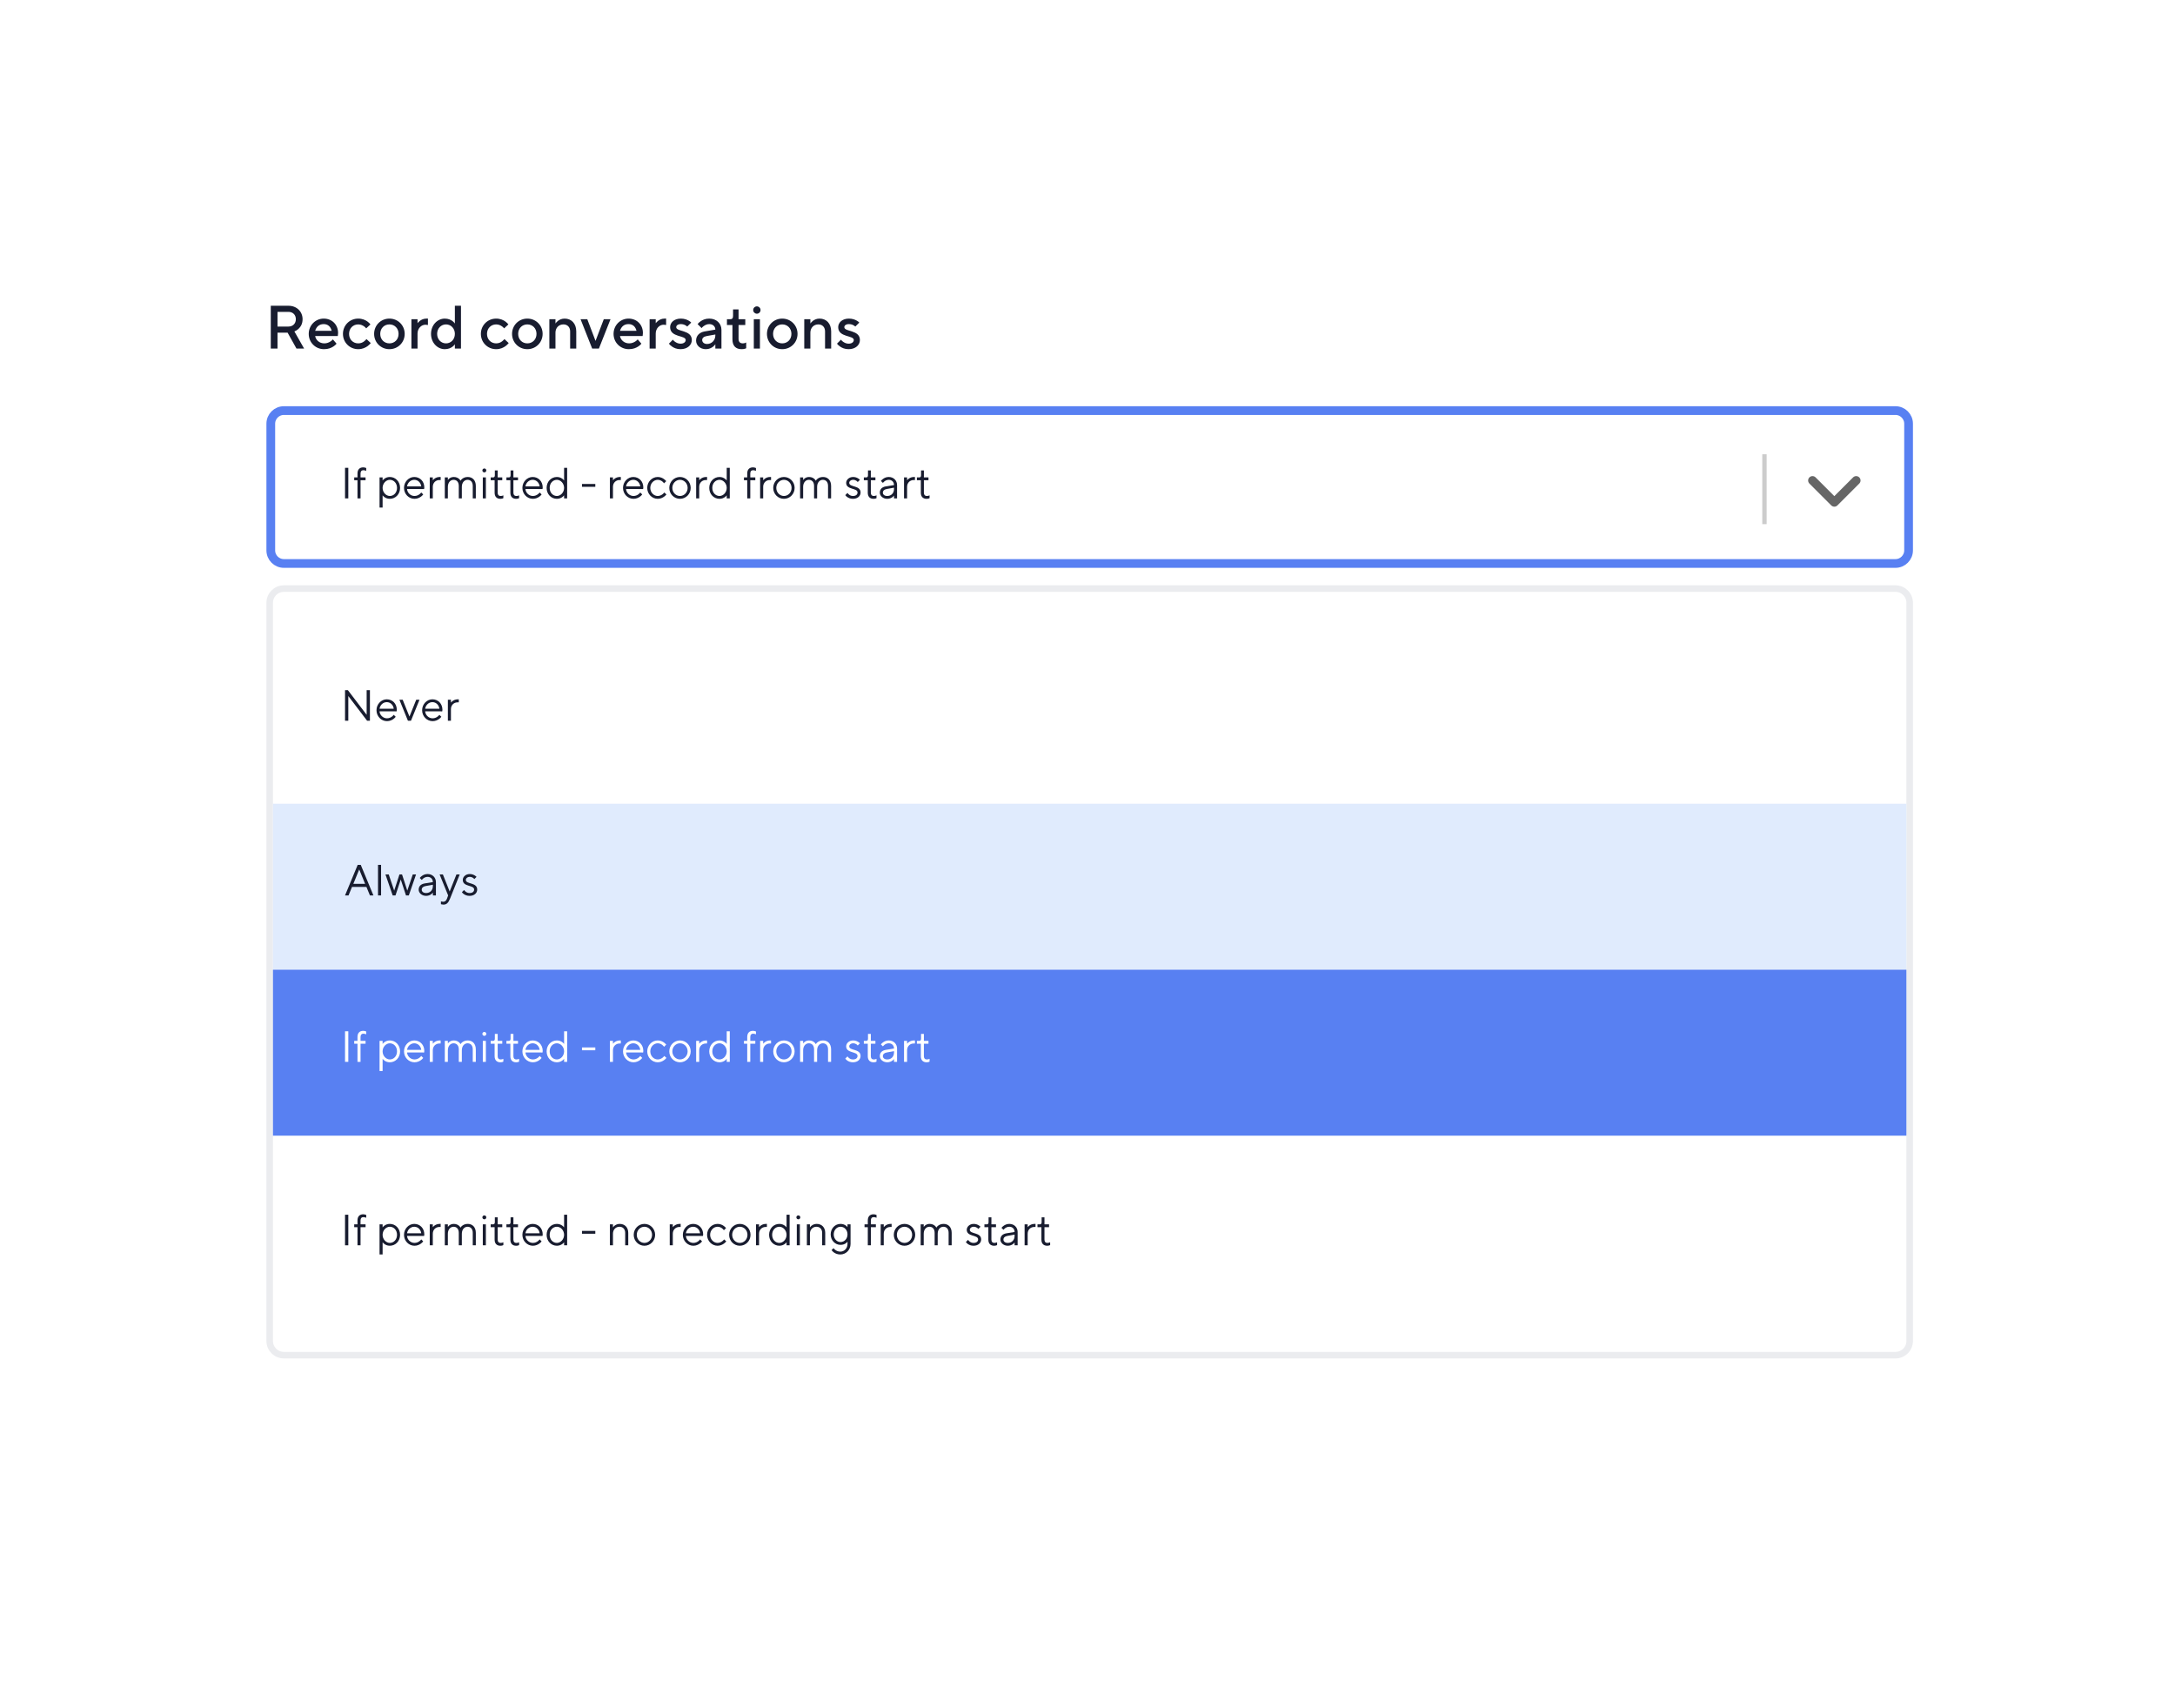 <svg width="498" height="391" viewBox="0 0 498 391" fill="none" xmlns="http://www.w3.org/2000/svg">
<g filter="url(#filter0_d)">
<path d="M474 33C474 26.373 468.627 21 462 21H36C29.373 21 24 26.373 24 33V352C24 358.627 29.373 364 36 364H462C468.627 364 474 358.627 474 352V33Z" fill="white"/>
</g>
<path d="M65.001 94H434C435.657 94 437 95.343 437 97V126C437 127.657 435.657 129 434 129H65C63.343 129 62 127.657 62 126L62.001 97C62.001 95.343 63.344 94 65.001 94Z" stroke="#5880F2" stroke-width="2"/>
<path d="M65.001 134.75H434C435.795 134.75 437.25 136.205 437.25 138V307C437.25 308.795 435.795 310.25 434 310.25H65C63.205 310.25 61.75 308.795 61.75 307L61.751 138C61.751 136.205 63.206 134.75 65.001 134.75Z" stroke="#EBECEF" stroke-width="1.5"/>
<path d="M425.707 110.707C426.098 110.317 426.098 109.683 425.707 109.293C425.317 108.902 424.683 108.902 424.293 109.293L425.707 110.707ZM420 115L419.293 115.707C419.683 116.098 420.317 116.098 420.707 115.707L420 115ZM415.707 109.293C415.317 108.902 414.683 108.902 414.293 109.293C413.902 109.683 413.902 110.317 414.293 110.707L415.707 109.293ZM424.293 109.293L419.293 114.293L420.707 115.707L425.707 110.707L424.293 109.293ZM420.707 114.293L415.707 109.293L414.293 110.707L419.293 115.707L420.707 114.293Z" fill="#666666"/>
<path d="M404 120V104" stroke="#CCCCCC"/>
<path d="M62.5 184H436.5V222H62.5V184Z" fill="#E0EBFD"/>
<path d="M62.5 222H436.5V260H62.5V222Z" fill="#5880F2"/>
<path d="M79 114.1H79.75V107.1H79V114.1Z" fill="#181C2F"/>
<path d="M81.852 114.1H82.552V109.95H83.702V109.3H82.552V108.4C82.552 107.89 82.802 107.65 83.202 107.65C83.372 107.65 83.542 107.69 83.662 107.73L83.852 107.8V107.15C83.792 107.13 83.722 107.11 83.652 107.08C83.522 107.04 83.352 107 83.152 107C82.352 107 81.852 107.49 81.852 108.4V109.3H81.102V109.95H81.852V114.1Z" fill="#181C2F"/>
<path d="M86.904 116.2H87.604V113.4C87.714 113.55 87.844 113.68 88.014 113.8C88.284 114 88.694 114.2 89.254 114.2C90.554 114.2 91.604 113.15 91.604 111.7C91.604 110.25 90.554 109.2 89.254 109.2C88.694 109.2 88.284 109.4 88.014 109.6C87.844 109.72 87.714 109.85 87.604 110V109.3H86.904V116.2ZM89.254 113.55C88.414 113.55 87.604 112.75 87.604 111.7C87.604 110.65 88.414 109.85 89.254 109.85C90.164 109.85 90.904 110.61 90.904 111.7C90.904 112.79 90.164 113.55 89.254 113.55Z" fill="#181C2F"/>
<path d="M96.452 112.75C96.342 112.9 96.202 113.03 96.052 113.15C95.782 113.35 95.412 113.55 94.902 113.55C93.992 113.55 93.252 112.8 93.202 111.95L97.102 111.96L97.122 111.86C97.132 111.79 97.152 111.71 97.152 111.6C97.152 110.2 96.162 109.2 94.852 109.2C93.602 109.2 92.502 110.3 92.502 111.7C92.502 113.1 93.592 114.2 94.902 114.2C95.552 114.2 96.042 113.95 96.392 113.7C96.592 113.55 96.762 113.39 96.902 113.2L96.452 112.75ZM93.202 111.35C93.312 110.55 93.992 109.85 94.852 109.85C95.702 109.85 96.342 110.5 96.452 111.35H93.202Z" fill="#181C2F"/>
<path d="M98.398 114.1H99.098V111.45C99.098 110.5 99.798 109.9 100.598 109.9H100.898V109.2H100.698C100.138 109.2 99.758 109.39 99.488 109.58C99.338 109.69 99.208 109.82 99.098 109.95V109.3H98.398V114.1Z" fill="#181C2F"/>
<path d="M101.846 114.1H102.546V111.45C102.546 110.45 103.156 109.85 103.846 109.85C104.556 109.85 105.046 110.34 105.046 111.25V114.1H105.746V111.45C105.746 110.45 106.356 109.85 107.046 109.85C107.756 109.85 108.246 110.33 108.246 111.25V114.1H108.946V111.25C108.946 109.91 108.146 109.2 107.096 109.2C106.496 109.2 106.086 109.42 105.816 109.63C105.666 109.75 105.536 109.89 105.446 110.05C105.356 109.89 105.246 109.75 105.106 109.63C104.866 109.42 104.466 109.2 103.896 109.2C103.416 109.2 103.096 109.38 102.866 109.55C102.736 109.66 102.636 109.77 102.546 109.9V109.3H101.846V114.1Z" fill="#181C2F"/>
<path d="M110.447 107.7C110.447 107.95 110.647 108.15 110.897 108.15C111.147 108.15 111.347 107.95 111.347 107.7C111.347 107.45 111.147 107.25 110.897 107.25C110.647 107.25 110.447 107.45 110.447 107.7ZM110.547 114.1H111.247V109.3H110.547V114.1Z" fill="#181C2F"/>
<path d="M113.252 112.8C113.252 113.71 113.742 114.2 114.572 114.2C114.762 114.2 114.932 114.17 115.052 114.13C115.122 114.1 115.192 114.08 115.252 114.05V113.4C115.202 113.43 115.132 113.45 115.062 113.48C114.942 113.52 114.772 113.55 114.602 113.55C114.202 113.55 113.952 113.31 113.952 112.8V109.95H115.002V109.3H113.952V107.7H113.302V108.8C113.302 109.13 113.172 109.3 112.902 109.3H112.352V109.95H113.252V112.8Z" fill="#181C2F"/>
<path d="M116.855 112.8C116.855 113.71 117.345 114.2 118.175 114.2C118.365 114.2 118.535 114.17 118.655 114.13C118.725 114.1 118.795 114.08 118.855 114.05V113.4C118.805 113.43 118.735 113.45 118.665 113.48C118.545 113.52 118.375 113.55 118.205 113.55C117.805 113.55 117.555 113.31 117.555 112.8V109.95H118.605V109.3H117.555V107.7H116.905V108.8C116.905 109.13 116.775 109.3 116.505 109.3H115.955V109.95H116.855V112.8Z" fill="#181C2F"/>
<path d="M123.561 112.75C123.451 112.9 123.311 113.03 123.161 113.15C122.891 113.35 122.521 113.55 122.011 113.55C121.101 113.55 120.361 112.8 120.311 111.95L124.211 111.96L124.231 111.86C124.241 111.79 124.261 111.71 124.261 111.6C124.261 110.2 123.271 109.2 121.961 109.2C120.711 109.2 119.611 110.3 119.611 111.7C119.611 113.1 120.701 114.2 122.011 114.2C122.661 114.2 123.151 113.95 123.501 113.7C123.701 113.55 123.871 113.39 124.011 113.2L123.561 112.75ZM120.311 111.35C120.421 110.55 121.101 109.85 121.961 109.85C122.811 109.85 123.451 110.5 123.561 111.35H120.311Z" fill="#181C2F"/>
<path d="M129.158 114.1H129.858V107.1H129.158V110C129.048 109.85 128.908 109.72 128.748 109.6C128.468 109.4 128.068 109.2 127.508 109.2C126.208 109.2 125.158 110.25 125.158 111.7C125.158 113.15 126.208 114.2 127.508 114.2C128.068 114.2 128.468 114 128.748 113.8C128.908 113.68 129.048 113.55 129.158 113.4V114.1ZM127.508 113.55C126.598 113.55 125.858 112.79 125.858 111.7C125.858 110.61 126.598 109.85 127.508 109.85C128.348 109.85 129.158 110.65 129.158 111.7C129.158 112.75 128.348 113.55 127.508 113.55Z" fill="#181C2F"/>
<path d="M133.254 111.45H136.304V110.8H133.254V111.45Z" fill="#181C2F"/>
<path d="M139.648 114.1H140.348V111.45C140.348 110.5 141.048 109.9 141.848 109.9H142.148V109.2H141.948C141.388 109.2 141.008 109.39 140.738 109.58C140.588 109.69 140.458 109.82 140.348 109.95V109.3H139.648V114.1Z" fill="#181C2F"/>
<path d="M146.598 112.75C146.488 112.9 146.348 113.03 146.198 113.15C145.928 113.35 145.558 113.55 145.048 113.55C144.138 113.55 143.398 112.8 143.348 111.95L147.248 111.96L147.268 111.86C147.278 111.79 147.298 111.71 147.298 111.6C147.298 110.2 146.308 109.2 144.998 109.2C143.748 109.2 142.648 110.3 142.648 111.7C142.648 113.1 143.738 114.2 145.048 114.2C145.698 114.2 146.188 113.95 146.538 113.7C146.738 113.55 146.908 113.39 147.048 113.2L146.598 112.75ZM143.348 111.35C143.458 110.55 144.138 109.85 144.998 109.85C145.848 109.85 146.488 110.5 146.598 111.35H143.348Z" fill="#181C2F"/>
<path d="M152.095 112.75C151.985 112.9 151.855 113.03 151.705 113.15C151.435 113.35 151.065 113.55 150.595 113.55C149.695 113.55 148.895 112.75 148.895 111.7C148.895 110.65 149.695 109.85 150.595 109.85C151.065 109.85 151.435 110.05 151.675 110.25C151.815 110.37 151.935 110.5 152.045 110.65L152.545 110.15C152.395 109.98 152.225 109.82 152.035 109.68C151.705 109.44 151.225 109.2 150.595 109.2C149.285 109.2 148.195 110.3 148.195 111.7C148.195 113.1 149.285 114.2 150.595 114.2C151.225 114.2 151.715 113.95 152.065 113.7C152.265 113.55 152.445 113.39 152.595 113.2L152.095 112.75Z" fill="#181C2F"/>
<path d="M155.694 114.2C157.044 114.2 158.144 113.1 158.144 111.7C158.144 110.3 157.044 109.2 155.694 109.2C154.344 109.2 153.244 110.3 153.244 111.7C153.244 113.1 154.344 114.2 155.694 114.2ZM155.694 113.55C154.744 113.55 153.944 112.74 153.944 111.7C153.944 110.65 154.744 109.85 155.694 109.85C156.644 109.85 157.444 110.65 157.444 111.7C157.444 112.75 156.644 113.55 155.694 113.55Z" fill="#181C2F"/>
<path d="M159.395 114.1H160.095V111.45C160.095 110.5 160.795 109.9 161.595 109.9H161.895V109.2H161.695C161.135 109.2 160.755 109.39 160.485 109.58C160.335 109.69 160.205 109.82 160.095 109.95V109.3H159.395V114.1Z" fill="#181C2F"/>
<path d="M166.394 114.1H167.094V107.1H166.394V110C166.284 109.85 166.144 109.72 165.984 109.6C165.704 109.4 165.304 109.2 164.744 109.2C163.444 109.2 162.394 110.25 162.394 111.7C162.394 113.15 163.444 114.2 164.744 114.2C165.304 114.2 165.704 114 165.984 113.8C166.144 113.68 166.284 113.55 166.394 113.4V114.1ZM164.744 113.55C163.834 113.55 163.094 112.79 163.094 111.7C163.094 110.61 163.834 109.85 164.744 109.85C165.584 109.85 166.394 110.65 166.394 111.7C166.394 112.75 165.584 113.55 164.744 113.55Z" fill="#181C2F"/>
<path d="M171.09 114.1H171.79V109.95H172.94V109.3H171.79V108.4C171.79 107.89 172.04 107.65 172.44 107.65C172.61 107.65 172.78 107.69 172.9 107.73L173.09 107.8V107.15C173.03 107.13 172.96 107.11 172.89 107.08C172.76 107.04 172.59 107 172.39 107C171.59 107 171.09 107.49 171.09 108.4V109.3H170.34V109.95H171.09V114.1Z" fill="#181C2F"/>
<path d="M174.043 114.1H174.743V111.45C174.743 110.5 175.443 109.9 176.243 109.9H176.543V109.2H176.343C175.783 109.2 175.403 109.39 175.133 109.58C174.983 109.69 174.853 109.82 174.743 109.95V109.3H174.043V114.1Z" fill="#181C2F"/>
<path d="M179.493 114.2C180.843 114.2 181.943 113.1 181.943 111.7C181.943 110.3 180.843 109.2 179.493 109.2C178.143 109.2 177.043 110.3 177.043 111.7C177.043 113.1 178.143 114.2 179.493 114.2ZM179.493 113.55C178.543 113.55 177.743 112.74 177.743 111.7C177.743 110.65 178.543 109.85 179.493 109.85C180.443 109.85 181.243 110.65 181.243 111.7C181.243 112.75 180.443 113.55 179.493 113.55Z" fill="#181C2F"/>
<path d="M183.193 114.1H183.893V111.45C183.893 110.45 184.503 109.85 185.193 109.85C185.903 109.85 186.393 110.34 186.393 111.25V114.1H187.093V111.45C187.093 110.45 187.703 109.85 188.393 109.85C189.103 109.85 189.593 110.33 189.593 111.25V114.1H190.293V111.25C190.293 109.91 189.493 109.2 188.443 109.2C187.843 109.2 187.433 109.42 187.163 109.63C187.013 109.75 186.883 109.89 186.793 110.05C186.703 109.89 186.593 109.75 186.453 109.63C186.213 109.42 185.813 109.2 185.243 109.2C184.763 109.2 184.443 109.38 184.213 109.55C184.083 109.66 183.983 109.77 183.893 109.9V109.3H183.193V114.1Z" fill="#181C2F"/>
<path d="M193.544 113.35C193.654 113.52 193.794 113.66 193.964 113.78C194.254 113.99 194.694 114.2 195.294 114.2C196.384 114.2 197.044 113.55 197.044 112.75C197.044 111.05 194.444 111.6 194.444 110.55C194.444 110.2 194.794 109.85 195.344 109.85C195.694 109.85 195.944 109.98 196.134 110.1C196.234 110.17 196.324 110.26 196.394 110.35L196.894 109.85C196.784 109.73 196.644 109.62 196.494 109.53C196.224 109.37 195.854 109.2 195.344 109.2C194.384 109.2 193.744 109.86 193.744 110.55C193.744 112.2 196.344 111.65 196.344 112.75C196.344 113.2 196.004 113.55 195.294 113.55C194.894 113.55 194.574 113.39 194.364 113.2C194.244 113.1 194.134 112.98 194.044 112.85L193.544 113.35Z" fill="#181C2F"/>
<path d="M198.691 112.8C198.691 113.71 199.181 114.2 200.011 114.2C200.201 114.2 200.371 114.17 200.491 114.13C200.561 114.1 200.631 114.08 200.691 114.05V113.4C200.641 113.43 200.571 113.45 200.501 113.48C200.381 113.52 200.211 113.55 200.041 113.55C199.641 113.55 199.391 113.31 199.391 112.8V109.95H200.441V109.3H199.391V107.7H198.741V108.8C198.741 109.13 198.611 109.3 198.341 109.3H197.791V109.95H198.691V112.8Z" fill="#181C2F"/>
<path d="M204.697 114.1H205.397V111.05C205.397 110 204.597 109.2 203.497 109.2C202.907 109.2 202.477 109.42 202.167 109.65C201.987 109.78 201.827 109.93 201.697 110.1L202.147 110.55C202.257 110.42 202.377 110.31 202.507 110.2C202.737 110.03 203.067 109.85 203.497 109.85C204.207 109.85 204.697 110.34 204.697 111.05L202.847 111.35C201.937 111.5 201.447 112 201.447 112.8C201.447 113.5 202.147 114.2 203.147 114.2C203.667 114.2 204.047 114.02 204.317 113.83C204.467 113.72 204.597 113.59 204.697 113.45V114.1ZM204.697 111.95C204.697 112.91 204.057 113.55 203.147 113.55C202.497 113.55 202.147 113.2 202.147 112.8C202.147 112.35 202.447 112.06 203.047 111.95L204.697 111.65V111.95Z" fill="#181C2F"/>
<path d="M206.992 114.1H207.692V111.45C207.692 110.5 208.392 109.9 209.192 109.9H209.492V109.2H209.292C208.732 109.2 208.352 109.39 208.082 109.58C207.932 109.69 207.802 109.82 207.692 109.95V109.3H206.992V114.1Z" fill="#181C2F"/>
<path d="M210.839 112.8C210.839 113.71 211.329 114.2 212.159 114.2C212.349 114.2 212.519 114.17 212.639 114.13C212.709 114.1 212.779 114.08 212.839 114.05V113.4C212.789 113.43 212.719 113.45 212.649 113.48C212.529 113.52 212.359 113.55 212.189 113.55C211.789 113.55 211.539 113.31 211.539 112.8V109.95H212.589V109.3H211.539V107.7H210.889V108.8C210.889 109.13 210.759 109.3 210.489 109.3H209.939V109.95H210.839V112.8Z" fill="#181C2F"/>
<path d="M79 243.1H79.75V236.1H79V243.1Z" fill="white"/>
<path d="M81.852 243.1H82.552V238.95H83.702V238.3H82.552V237.4C82.552 236.89 82.802 236.65 83.202 236.65C83.372 236.65 83.542 236.69 83.662 236.73L83.852 236.8V236.15C83.792 236.13 83.722 236.11 83.652 236.08C83.522 236.04 83.352 236 83.152 236C82.352 236 81.852 236.49 81.852 237.4V238.3H81.102V238.95H81.852V243.1Z" fill="white"/>
<path d="M86.904 245.2H87.604V242.4C87.714 242.55 87.844 242.68 88.014 242.8C88.284 243 88.694 243.2 89.254 243.2C90.554 243.2 91.604 242.15 91.604 240.7C91.604 239.25 90.554 238.2 89.254 238.2C88.694 238.2 88.284 238.4 88.014 238.6C87.844 238.72 87.714 238.85 87.604 239V238.3H86.904V245.2ZM89.254 242.55C88.414 242.55 87.604 241.75 87.604 240.7C87.604 239.65 88.414 238.85 89.254 238.85C90.164 238.85 90.904 239.61 90.904 240.7C90.904 241.79 90.164 242.55 89.254 242.55Z" fill="white"/>
<path d="M96.452 241.75C96.342 241.9 96.202 242.03 96.052 242.15C95.782 242.35 95.412 242.55 94.902 242.55C93.992 242.55 93.252 241.8 93.202 240.95L97.102 240.96L97.122 240.86C97.132 240.79 97.152 240.71 97.152 240.6C97.152 239.2 96.162 238.2 94.852 238.2C93.602 238.2 92.502 239.3 92.502 240.7C92.502 242.1 93.592 243.2 94.902 243.2C95.552 243.2 96.042 242.95 96.392 242.7C96.592 242.55 96.762 242.39 96.902 242.2L96.452 241.75ZM93.202 240.35C93.312 239.55 93.992 238.85 94.852 238.85C95.702 238.85 96.342 239.5 96.452 240.35H93.202Z" fill="white"/>
<path d="M98.398 243.1H99.098V240.45C99.098 239.5 99.798 238.9 100.598 238.9H100.898V238.2H100.698C100.138 238.2 99.758 238.39 99.488 238.58C99.338 238.69 99.208 238.82 99.098 238.95V238.3H98.398V243.1Z" fill="white"/>
<path d="M101.846 243.1H102.546V240.45C102.546 239.45 103.156 238.85 103.846 238.85C104.556 238.85 105.046 239.34 105.046 240.25V243.1H105.746V240.45C105.746 239.45 106.356 238.85 107.046 238.85C107.756 238.85 108.246 239.33 108.246 240.25V243.1H108.946V240.25C108.946 238.91 108.146 238.2 107.096 238.2C106.496 238.2 106.086 238.42 105.816 238.63C105.666 238.75 105.536 238.89 105.446 239.05C105.356 238.89 105.246 238.75 105.106 238.63C104.866 238.42 104.466 238.2 103.896 238.2C103.416 238.2 103.096 238.38 102.866 238.55C102.736 238.66 102.636 238.77 102.546 238.9V238.3H101.846V243.1Z" fill="white"/>
<path d="M110.447 236.7C110.447 236.95 110.647 237.15 110.897 237.15C111.147 237.15 111.347 236.95 111.347 236.7C111.347 236.45 111.147 236.25 110.897 236.25C110.647 236.25 110.447 236.45 110.447 236.7ZM110.547 243.1H111.247V238.3H110.547V243.1Z" fill="white"/>
<path d="M113.252 241.8C113.252 242.71 113.742 243.2 114.572 243.2C114.762 243.2 114.932 243.17 115.052 243.13C115.122 243.1 115.192 243.08 115.252 243.05V242.4C115.202 242.43 115.132 242.45 115.062 242.48C114.942 242.52 114.772 242.55 114.602 242.55C114.202 242.55 113.952 242.31 113.952 241.8V238.95H115.002V238.3H113.952V236.7H113.302V237.8C113.302 238.13 113.172 238.3 112.902 238.3H112.352V238.95H113.252V241.8Z" fill="white"/>
<path d="M116.855 241.8C116.855 242.71 117.345 243.2 118.175 243.2C118.365 243.2 118.535 243.17 118.655 243.13C118.725 243.1 118.795 243.08 118.855 243.05V242.4C118.805 242.43 118.735 242.45 118.665 242.48C118.545 242.52 118.375 242.55 118.205 242.55C117.805 242.55 117.555 242.31 117.555 241.8V238.95H118.605V238.3H117.555V236.7H116.905V237.8C116.905 238.13 116.775 238.3 116.505 238.3H115.955V238.95H116.855V241.8Z" fill="white"/>
<path d="M123.561 241.75C123.451 241.9 123.311 242.03 123.161 242.15C122.891 242.35 122.521 242.55 122.011 242.55C121.101 242.55 120.361 241.8 120.311 240.95L124.211 240.96L124.231 240.86C124.241 240.79 124.261 240.71 124.261 240.6C124.261 239.2 123.271 238.2 121.961 238.2C120.711 238.2 119.611 239.3 119.611 240.7C119.611 242.1 120.701 243.2 122.011 243.2C122.661 243.2 123.151 242.95 123.501 242.7C123.701 242.55 123.871 242.39 124.011 242.2L123.561 241.75ZM120.311 240.35C120.421 239.55 121.101 238.85 121.961 238.85C122.811 238.85 123.451 239.5 123.561 240.35H120.311Z" fill="white"/>
<path d="M129.158 243.1H129.858V236.1H129.158V239C129.048 238.85 128.908 238.72 128.748 238.6C128.468 238.4 128.068 238.2 127.508 238.2C126.208 238.2 125.158 239.25 125.158 240.7C125.158 242.15 126.208 243.2 127.508 243.2C128.068 243.2 128.468 243 128.748 242.8C128.908 242.68 129.048 242.55 129.158 242.4V243.1ZM127.508 242.55C126.598 242.55 125.858 241.79 125.858 240.7C125.858 239.61 126.598 238.85 127.508 238.85C128.348 238.85 129.158 239.65 129.158 240.7C129.158 241.75 128.348 242.55 127.508 242.55Z" fill="white"/>
<path d="M133.254 240.45H136.304V239.8H133.254V240.45Z" fill="white"/>
<path d="M139.648 243.1H140.348V240.45C140.348 239.5 141.048 238.9 141.848 238.9H142.148V238.2H141.948C141.388 238.2 141.008 238.39 140.738 238.58C140.588 238.69 140.458 238.82 140.348 238.95V238.3H139.648V243.1Z" fill="white"/>
<path d="M146.598 241.75C146.488 241.9 146.348 242.03 146.198 242.15C145.928 242.35 145.558 242.55 145.048 242.55C144.138 242.55 143.398 241.8 143.348 240.95L147.248 240.96L147.268 240.86C147.278 240.79 147.298 240.71 147.298 240.6C147.298 239.2 146.308 238.2 144.998 238.2C143.748 238.2 142.648 239.3 142.648 240.7C142.648 242.1 143.738 243.2 145.048 243.2C145.698 243.2 146.188 242.95 146.538 242.7C146.738 242.55 146.908 242.39 147.048 242.2L146.598 241.75ZM143.348 240.35C143.458 239.55 144.138 238.85 144.998 238.85C145.848 238.85 146.488 239.5 146.598 240.35H143.348Z" fill="white"/>
<path d="M152.095 241.75C151.985 241.9 151.855 242.03 151.705 242.15C151.435 242.35 151.065 242.55 150.595 242.55C149.695 242.55 148.895 241.75 148.895 240.7C148.895 239.65 149.695 238.85 150.595 238.85C151.065 238.85 151.435 239.05 151.675 239.25C151.815 239.37 151.935 239.5 152.045 239.65L152.545 239.15C152.395 238.98 152.225 238.82 152.035 238.68C151.705 238.44 151.225 238.2 150.595 238.2C149.285 238.2 148.195 239.3 148.195 240.7C148.195 242.1 149.285 243.2 150.595 243.2C151.225 243.2 151.715 242.95 152.065 242.7C152.265 242.55 152.445 242.39 152.595 242.2L152.095 241.75Z" fill="white"/>
<path d="M155.694 243.2C157.044 243.2 158.144 242.1 158.144 240.7C158.144 239.3 157.044 238.2 155.694 238.2C154.344 238.2 153.244 239.3 153.244 240.7C153.244 242.1 154.344 243.2 155.694 243.2ZM155.694 242.55C154.744 242.55 153.944 241.74 153.944 240.7C153.944 239.65 154.744 238.85 155.694 238.85C156.644 238.85 157.444 239.65 157.444 240.7C157.444 241.75 156.644 242.55 155.694 242.55Z" fill="white"/>
<path d="M159.395 243.1H160.095V240.45C160.095 239.5 160.795 238.9 161.595 238.9H161.895V238.2H161.695C161.135 238.2 160.755 238.39 160.485 238.58C160.335 238.69 160.205 238.82 160.095 238.95V238.3H159.395V243.1Z" fill="white"/>
<path d="M166.394 243.1H167.094V236.1H166.394V239C166.284 238.85 166.144 238.72 165.984 238.6C165.704 238.4 165.304 238.2 164.744 238.2C163.444 238.2 162.394 239.25 162.394 240.7C162.394 242.15 163.444 243.2 164.744 243.2C165.304 243.2 165.704 243 165.984 242.8C166.144 242.68 166.284 242.55 166.394 242.4V243.1ZM164.744 242.55C163.834 242.55 163.094 241.79 163.094 240.7C163.094 239.61 163.834 238.85 164.744 238.85C165.584 238.85 166.394 239.65 166.394 240.7C166.394 241.75 165.584 242.55 164.744 242.55Z" fill="white"/>
<path d="M171.09 243.1H171.79V238.95H172.94V238.3H171.79V237.4C171.79 236.89 172.04 236.65 172.44 236.65C172.61 236.65 172.78 236.69 172.9 236.73L173.09 236.8V236.15C173.03 236.13 172.96 236.11 172.89 236.08C172.76 236.04 172.59 236 172.39 236C171.59 236 171.09 236.49 171.09 237.4V238.3H170.34V238.95H171.09V243.1Z" fill="white"/>
<path d="M174.043 243.1H174.743V240.45C174.743 239.5 175.443 238.9 176.243 238.9H176.543V238.2H176.343C175.783 238.2 175.403 238.39 175.133 238.58C174.983 238.69 174.853 238.82 174.743 238.95V238.3H174.043V243.1Z" fill="white"/>
<path d="M179.493 243.2C180.843 243.2 181.943 242.1 181.943 240.7C181.943 239.3 180.843 238.2 179.493 238.2C178.143 238.2 177.043 239.3 177.043 240.7C177.043 242.1 178.143 243.2 179.493 243.2ZM179.493 242.55C178.543 242.55 177.743 241.74 177.743 240.7C177.743 239.65 178.543 238.85 179.493 238.85C180.443 238.85 181.243 239.65 181.243 240.7C181.243 241.75 180.443 242.55 179.493 242.55Z" fill="white"/>
<path d="M183.193 243.1H183.893V240.45C183.893 239.45 184.503 238.85 185.193 238.85C185.903 238.85 186.393 239.34 186.393 240.25V243.1H187.093V240.45C187.093 239.45 187.703 238.85 188.393 238.85C189.103 238.85 189.593 239.33 189.593 240.25V243.1H190.293V240.25C190.293 238.91 189.493 238.2 188.443 238.2C187.843 238.2 187.433 238.42 187.163 238.63C187.013 238.75 186.883 238.89 186.793 239.05C186.703 238.89 186.593 238.75 186.453 238.63C186.213 238.42 185.813 238.2 185.243 238.2C184.763 238.2 184.443 238.38 184.213 238.55C184.083 238.66 183.983 238.77 183.893 238.9V238.3H183.193V243.1Z" fill="white"/>
<path d="M193.544 242.35C193.654 242.52 193.794 242.66 193.964 242.78C194.254 242.99 194.694 243.2 195.294 243.2C196.384 243.2 197.044 242.55 197.044 241.75C197.044 240.05 194.444 240.6 194.444 239.55C194.444 239.2 194.794 238.85 195.344 238.85C195.694 238.85 195.944 238.98 196.134 239.1C196.234 239.17 196.324 239.26 196.394 239.35L196.894 238.85C196.784 238.73 196.644 238.62 196.494 238.53C196.224 238.37 195.854 238.2 195.344 238.2C194.384 238.2 193.744 238.86 193.744 239.55C193.744 241.2 196.344 240.65 196.344 241.75C196.344 242.2 196.004 242.55 195.294 242.55C194.894 242.55 194.574 242.39 194.364 242.2C194.244 242.1 194.134 241.98 194.044 241.85L193.544 242.35Z" fill="white"/>
<path d="M198.691 241.8C198.691 242.71 199.181 243.2 200.011 243.2C200.201 243.2 200.371 243.17 200.491 243.13C200.561 243.1 200.631 243.08 200.691 243.05V242.4C200.641 242.43 200.571 242.45 200.501 242.48C200.381 242.52 200.211 242.55 200.041 242.55C199.641 242.55 199.391 242.31 199.391 241.8V238.95H200.441V238.3H199.391V236.7H198.741V237.8C198.741 238.13 198.611 238.3 198.341 238.3H197.791V238.95H198.691V241.8Z" fill="white"/>
<path d="M204.697 243.1H205.397V240.05C205.397 239 204.597 238.2 203.497 238.2C202.907 238.2 202.477 238.42 202.167 238.65C201.987 238.78 201.827 238.93 201.697 239.1L202.147 239.55C202.257 239.42 202.377 239.31 202.507 239.2C202.737 239.03 203.067 238.85 203.497 238.85C204.207 238.85 204.697 239.34 204.697 240.05L202.847 240.35C201.937 240.5 201.447 241 201.447 241.8C201.447 242.5 202.147 243.2 203.147 243.2C203.667 243.2 204.047 243.02 204.317 242.83C204.467 242.72 204.597 242.59 204.697 242.45V243.1ZM204.697 240.95C204.697 241.91 204.057 242.55 203.147 242.55C202.497 242.55 202.147 242.2 202.147 241.8C202.147 241.35 202.447 241.06 203.047 240.95L204.697 240.65V240.95Z" fill="white"/>
<path d="M206.992 243.1H207.692V240.45C207.692 239.5 208.392 238.9 209.192 238.9H209.492V238.2H209.292C208.732 238.2 208.352 238.39 208.082 238.58C207.932 238.69 207.802 238.82 207.692 238.95V238.3H206.992V243.1Z" fill="white"/>
<path d="M210.839 241.8C210.839 242.71 211.329 243.2 212.159 243.2C212.349 243.2 212.519 243.17 212.639 243.13C212.709 243.1 212.779 243.08 212.839 243.05V242.4C212.789 242.43 212.719 242.45 212.649 242.48C212.529 242.52 212.359 242.55 212.189 242.55C211.789 242.55 211.539 242.31 211.539 241.8V238.95H212.589V238.3H211.539V236.7H210.889V237.8C210.889 238.13 210.759 238.3 210.489 238.3H209.939V238.95H210.839V241.8Z" fill="white"/>
<path d="M79 165H79.75V159.35L84.05 165H84.7V158H83.95V163.65L79.65 158H79V165Z" fill="#181C2F"/>
<path d="M90.153 163.65C90.043 163.8 89.903 163.93 89.753 164.05C89.483 164.25 89.113 164.45 88.603 164.45C87.693 164.45 86.953 163.7 86.903 162.85L90.803 162.86L90.823 162.76C90.833 162.69 90.853 162.61 90.853 162.5C90.853 161.1 89.863 160.1 88.553 160.1C87.303 160.1 86.203 161.2 86.203 162.6C86.203 164 87.293 165.1 88.603 165.1C89.253 165.1 89.743 164.85 90.093 164.6C90.293 164.45 90.463 164.29 90.603 164.1L90.153 163.65ZM86.903 162.25C87.013 161.45 87.693 160.75 88.553 160.75C89.403 160.75 90.043 161.4 90.153 162.25H86.903Z" fill="#181C2F"/>
<path d="M93.4 165H94.1L96.05 160.2H95.3L93.75 164.05L92.2 160.2H91.45L93.4 165Z" fill="#181C2F"/>
<path d="M100.602 163.65C100.492 163.8 100.352 163.93 100.202 164.05C99.932 164.25 99.562 164.45 99.052 164.45C98.142 164.45 97.402 163.7 97.352 162.85L101.252 162.86L101.272 162.76C101.282 162.69 101.302 162.61 101.302 162.5C101.302 161.1 100.312 160.1 99.002 160.1C97.752 160.1 96.652 161.2 96.652 162.6C96.652 164 97.742 165.1 99.052 165.1C99.702 165.1 100.192 164.85 100.542 164.6C100.742 164.45 100.912 164.29 101.052 164.1L100.602 163.65ZM97.352 162.25C97.462 161.45 98.142 160.75 99.002 160.75C99.852 160.75 100.492 161.4 100.602 162.25H97.352Z" fill="#181C2F"/>
<path d="M102.549 165H103.249V162.35C103.249 161.4 103.949 160.8 104.749 160.8H105.049V160.1H104.849C104.289 160.1 103.909 160.29 103.639 160.48C103.489 160.59 103.359 160.72 103.249 160.85V160.2H102.549V165Z" fill="#181C2F"/>
<path d="M79 205H79.8L80.6 203.05H83.9L84.7 205H85.5L82.6 198H81.9L79 205ZM80.9 202.35L82.25 199.05L83.6 202.35H80.9Z" fill="#181C2F"/>
<path d="M86.554 205H87.254V198H86.554V205Z" fill="#181C2F"/>
<path d="M89.907 205H90.557L91.757 201.35L92.957 205H93.607L95.257 200.2H94.507L93.257 203.9L92.057 200.2H91.457L90.257 203.9L89.007 200.2H88.257L89.907 205Z" fill="#181C2F"/>
<path d="M99.111 205H99.811V201.95C99.811 200.9 99.011 200.1 97.911 200.1C97.321 200.1 96.891 200.32 96.581 200.55C96.401 200.68 96.241 200.83 96.111 201L96.561 201.45C96.671 201.32 96.791 201.21 96.921 201.1C97.151 200.93 97.481 200.75 97.911 200.75C98.621 200.75 99.111 201.24 99.111 201.95L97.261 202.25C96.351 202.4 95.861 202.9 95.861 203.7C95.861 204.4 96.561 205.1 97.561 205.1C98.081 205.1 98.461 204.92 98.731 204.73C98.881 204.62 99.011 204.49 99.111 204.35V205ZM99.111 202.85C99.111 203.81 98.471 204.45 97.561 204.45C96.911 204.45 96.561 204.1 96.561 203.7C96.561 203.25 96.861 202.96 97.461 202.85L99.111 202.55V202.85Z" fill="#181C2F"/>
<path d="M100.959 207C101.009 207.02 101.059 207.04 101.129 207.05C101.249 207.08 101.389 207.1 101.559 207.1C102.249 207.1 102.659 206.7 103.059 205.7L105.259 200.2H104.509L102.959 204.1L101.409 200.2H100.659L102.609 205L102.359 205.7C102.169 206.21 101.909 206.45 101.459 206.45C101.329 206.45 101.219 206.43 101.119 206.4C101.069 206.39 101.009 206.37 100.959 206.35V207Z" fill="#181C2F"/>
<path d="M105.761 204.25C105.871 204.42 106.011 204.56 106.181 204.68C106.471 204.89 106.911 205.1 107.511 205.1C108.601 205.1 109.261 204.45 109.261 203.65C109.261 201.95 106.661 202.5 106.661 201.45C106.661 201.1 107.011 200.75 107.561 200.75C107.911 200.75 108.161 200.88 108.351 201C108.451 201.07 108.541 201.16 108.611 201.25L109.111 200.75C109.001 200.63 108.861 200.52 108.711 200.43C108.441 200.27 108.071 200.1 107.561 200.1C106.601 200.1 105.961 200.76 105.961 201.45C105.961 203.1 108.561 202.55 108.561 203.65C108.561 204.1 108.221 204.45 107.511 204.45C107.111 204.45 106.791 204.29 106.581 204.1C106.461 204 106.351 203.88 106.261 203.75L105.761 204.25Z" fill="#181C2F"/>
<path d="M79 285.1H79.75V278.1H79V285.1Z" fill="#181C2F"/>
<path d="M81.852 285.1H82.552V280.95H83.702V280.3H82.552V279.4C82.552 278.89 82.802 278.65 83.202 278.65C83.372 278.65 83.542 278.69 83.662 278.73L83.852 278.8V278.15C83.792 278.13 83.722 278.11 83.652 278.08C83.522 278.04 83.352 278 83.152 278C82.352 278 81.852 278.49 81.852 279.4V280.3H81.102V280.95H81.852V285.1Z" fill="#181C2F"/>
<path d="M86.904 287.2H87.604V284.4C87.714 284.55 87.844 284.68 88.014 284.8C88.284 285 88.694 285.2 89.254 285.2C90.554 285.2 91.604 284.15 91.604 282.7C91.604 281.25 90.554 280.2 89.254 280.2C88.694 280.2 88.284 280.4 88.014 280.6C87.844 280.72 87.714 280.85 87.604 281V280.3H86.904V287.2ZM89.254 284.55C88.414 284.55 87.604 283.75 87.604 282.7C87.604 281.65 88.414 280.85 89.254 280.85C90.164 280.85 90.904 281.61 90.904 282.7C90.904 283.79 90.164 284.55 89.254 284.55Z" fill="#181C2F"/>
<path d="M96.452 283.75C96.342 283.9 96.202 284.03 96.052 284.15C95.782 284.35 95.412 284.55 94.902 284.55C93.992 284.55 93.252 283.8 93.202 282.95L97.102 282.96L97.122 282.86C97.132 282.79 97.152 282.71 97.152 282.6C97.152 281.2 96.162 280.2 94.852 280.2C93.602 280.2 92.502 281.3 92.502 282.7C92.502 284.1 93.592 285.2 94.902 285.2C95.552 285.2 96.042 284.95 96.392 284.7C96.592 284.55 96.762 284.39 96.902 284.2L96.452 283.75ZM93.202 282.35C93.312 281.55 93.992 280.85 94.852 280.85C95.702 280.85 96.342 281.5 96.452 282.35H93.202Z" fill="#181C2F"/>
<path d="M98.398 285.1H99.098V282.45C99.098 281.5 99.798 280.9 100.598 280.9H100.898V280.2H100.698C100.138 280.2 99.758 280.39 99.488 280.58C99.338 280.69 99.208 280.82 99.098 280.95V280.3H98.398V285.1Z" fill="#181C2F"/>
<path d="M101.846 285.1H102.546V282.45C102.546 281.45 103.156 280.85 103.846 280.85C104.556 280.85 105.046 281.34 105.046 282.25V285.1H105.746V282.45C105.746 281.45 106.356 280.85 107.046 280.85C107.756 280.85 108.246 281.33 108.246 282.25V285.1H108.946V282.25C108.946 280.91 108.146 280.2 107.096 280.2C106.496 280.2 106.086 280.42 105.816 280.63C105.666 280.75 105.536 280.89 105.446 281.05C105.356 280.89 105.246 280.75 105.106 280.63C104.866 280.42 104.466 280.2 103.896 280.2C103.416 280.2 103.096 280.38 102.866 280.55C102.736 280.66 102.636 280.77 102.546 280.9V280.3H101.846V285.1Z" fill="#181C2F"/>
<path d="M110.447 278.7C110.447 278.95 110.647 279.15 110.897 279.15C111.147 279.15 111.347 278.95 111.347 278.7C111.347 278.45 111.147 278.25 110.897 278.25C110.647 278.25 110.447 278.45 110.447 278.7ZM110.547 285.1H111.247V280.3H110.547V285.1Z" fill="#181C2F"/>
<path d="M113.252 283.8C113.252 284.71 113.742 285.2 114.572 285.2C114.762 285.2 114.932 285.17 115.052 285.13C115.122 285.1 115.192 285.08 115.252 285.05V284.4C115.202 284.43 115.132 284.45 115.062 284.48C114.942 284.52 114.772 284.55 114.602 284.55C114.202 284.55 113.952 284.31 113.952 283.8V280.95H115.002V280.3H113.952V278.7H113.302V279.8C113.302 280.13 113.172 280.3 112.902 280.3H112.352V280.95H113.252V283.8Z" fill="#181C2F"/>
<path d="M116.855 283.8C116.855 284.71 117.345 285.2 118.175 285.2C118.365 285.2 118.535 285.17 118.655 285.13C118.725 285.1 118.795 285.08 118.855 285.05V284.4C118.805 284.43 118.735 284.45 118.665 284.48C118.545 284.52 118.375 284.55 118.205 284.55C117.805 284.55 117.555 284.31 117.555 283.8V280.95H118.605V280.3H117.555V278.7H116.905V279.8C116.905 280.13 116.775 280.3 116.505 280.3H115.955V280.95H116.855V283.8Z" fill="#181C2F"/>
<path d="M123.561 283.75C123.451 283.9 123.311 284.03 123.161 284.15C122.891 284.35 122.521 284.55 122.011 284.55C121.101 284.55 120.361 283.8 120.311 282.95L124.211 282.96L124.231 282.86C124.241 282.79 124.261 282.71 124.261 282.6C124.261 281.2 123.271 280.2 121.961 280.2C120.711 280.2 119.611 281.3 119.611 282.7C119.611 284.1 120.701 285.2 122.011 285.2C122.661 285.2 123.151 284.95 123.501 284.7C123.701 284.55 123.871 284.39 124.011 284.2L123.561 283.75ZM120.311 282.35C120.421 281.55 121.101 280.85 121.961 280.85C122.811 280.85 123.451 281.5 123.561 282.35H120.311Z" fill="#181C2F"/>
<path d="M129.158 285.1H129.858V278.1H129.158V281C129.048 280.85 128.908 280.72 128.748 280.6C128.468 280.4 128.068 280.2 127.508 280.2C126.208 280.2 125.158 281.25 125.158 282.7C125.158 284.15 126.208 285.2 127.508 285.2C128.068 285.2 128.468 285 128.748 284.8C128.908 284.68 129.048 284.55 129.158 284.4V285.1ZM127.508 284.55C126.598 284.55 125.858 283.79 125.858 282.7C125.858 281.61 126.598 280.85 127.508 280.85C128.348 280.85 129.158 281.65 129.158 282.7C129.158 283.75 128.348 284.55 127.508 284.55Z" fill="#181C2F"/>
<path d="M133.254 282.45H136.304V281.8H133.254V282.45Z" fill="#181C2F"/>
<path d="M139.648 285.1H140.348V282.45C140.348 281.49 140.998 280.85 141.848 280.85C142.608 280.85 143.148 281.4 143.148 282.25V285.1H143.848V282.25C143.848 281 143.048 280.2 141.898 280.2C141.368 280.2 140.998 280.4 140.728 280.6C140.578 280.72 140.448 280.85 140.348 281V280.3H139.648V285.1Z" fill="#181C2F"/>
<path d="M147.549 285.2C148.899 285.2 149.999 284.1 149.999 282.7C149.999 281.3 148.899 280.2 147.549 280.2C146.199 280.2 145.099 281.3 145.099 282.7C145.099 284.1 146.199 285.2 147.549 285.2ZM147.549 284.55C146.599 284.55 145.799 283.74 145.799 282.7C145.799 281.65 146.599 280.85 147.549 280.85C148.499 280.85 149.299 281.65 149.299 282.7C149.299 283.75 148.499 284.55 147.549 284.55Z" fill="#181C2F"/>
<path d="M153.35 285.1H154.05V282.45C154.05 281.5 154.75 280.9 155.55 280.9H155.85V280.2H155.65C155.09 280.2 154.71 280.39 154.44 280.58C154.29 280.69 154.16 280.82 154.05 280.95V280.3H153.35V285.1Z" fill="#181C2F"/>
<path d="M160.299 283.75C160.189 283.9 160.049 284.03 159.899 284.15C159.629 284.35 159.259 284.55 158.749 284.55C157.839 284.55 157.099 283.8 157.049 282.95L160.949 282.96L160.969 282.86C160.979 282.79 160.999 282.71 160.999 282.6C160.999 281.2 160.009 280.2 158.699 280.2C157.449 280.2 156.349 281.3 156.349 282.7C156.349 284.1 157.439 285.2 158.749 285.2C159.399 285.2 159.889 284.95 160.239 284.7C160.439 284.55 160.609 284.39 160.749 284.2L160.299 283.75ZM157.049 282.35C157.159 281.55 157.839 280.85 158.699 280.85C159.549 280.85 160.189 281.5 160.299 282.35H157.049Z" fill="#181C2F"/>
<path d="M165.796 283.75C165.686 283.9 165.556 284.03 165.406 284.15C165.136 284.35 164.766 284.55 164.296 284.55C163.396 284.55 162.596 283.75 162.596 282.7C162.596 281.65 163.396 280.85 164.296 280.85C164.766 280.85 165.136 281.05 165.376 281.25C165.516 281.37 165.636 281.5 165.746 281.65L166.246 281.15C166.096 280.98 165.926 280.82 165.736 280.68C165.406 280.44 164.926 280.2 164.296 280.2C162.986 280.2 161.896 281.3 161.896 282.7C161.896 284.1 162.986 285.2 164.296 285.2C164.926 285.2 165.416 284.95 165.766 284.7C165.966 284.55 166.146 284.39 166.296 284.2L165.796 283.75Z" fill="#181C2F"/>
<path d="M169.395 285.2C170.745 285.2 171.845 284.1 171.845 282.7C171.845 281.3 170.745 280.2 169.395 280.2C168.045 280.2 166.945 281.3 166.945 282.7C166.945 284.1 168.045 285.2 169.395 285.2ZM169.395 284.55C168.445 284.55 167.645 283.74 167.645 282.7C167.645 281.65 168.445 280.85 169.395 280.85C170.345 280.85 171.145 281.65 171.145 282.7C171.145 283.75 170.345 284.55 169.395 284.55Z" fill="#181C2F"/>
<path d="M173.096 285.1H173.796V282.45C173.796 281.5 174.496 280.9 175.296 280.9H175.596V280.2H175.396C174.836 280.2 174.456 280.39 174.186 280.58C174.036 280.69 173.906 280.82 173.796 280.95V280.3H173.096V285.1Z" fill="#181C2F"/>
<path d="M180.095 285.1H180.795V278.1H180.095V281C179.985 280.85 179.845 280.72 179.685 280.6C179.405 280.4 179.005 280.2 178.445 280.2C177.145 280.2 176.095 281.25 176.095 282.7C176.095 284.15 177.145 285.2 178.445 285.2C179.005 285.2 179.405 285 179.685 284.8C179.845 284.68 179.985 284.55 180.095 284.4V285.1ZM178.445 284.55C177.535 284.55 176.795 283.79 176.795 282.7C176.795 281.61 177.535 280.85 178.445 280.85C179.285 280.85 180.095 281.65 180.095 282.7C180.095 283.75 179.285 284.55 178.445 284.55Z" fill="#181C2F"/>
<path d="M182.341 278.7C182.341 278.95 182.541 279.15 182.791 279.15C183.041 279.15 183.241 278.95 183.241 278.7C183.241 278.45 183.041 278.25 182.791 278.25C182.541 278.25 182.341 278.45 182.341 278.7ZM182.441 285.1H183.141V280.3H182.441V285.1Z" fill="#181C2F"/>
<path d="M184.746 285.1H185.446V282.45C185.446 281.49 186.096 280.85 186.946 280.85C187.706 280.85 188.246 281.4 188.246 282.25V285.1H188.946V282.25C188.946 281 188.146 280.2 186.996 280.2C186.466 280.2 186.096 280.4 185.826 280.6C185.676 280.72 185.546 280.85 185.446 281V280.3H184.746V285.1Z" fill="#181C2F"/>
<path d="M190.397 286.2C190.527 286.39 190.697 286.55 190.887 286.7C191.217 286.95 191.717 287.2 192.397 287.2C193.697 287.2 194.747 286.15 194.747 284.8V280.3H194.047V280.95C193.957 280.82 193.827 280.69 193.677 280.58C193.407 280.39 193.017 280.2 192.447 280.2C191.197 280.2 190.197 281.25 190.197 282.6C190.197 283.95 191.197 285 192.447 285C193.017 285 193.407 284.82 193.677 284.63C193.827 284.52 193.957 284.39 194.047 284.25V284.8C194.047 285.8 193.307 286.55 192.397 286.55C191.887 286.55 191.517 286.35 191.247 286.15C191.097 286.03 190.957 285.9 190.847 285.75L190.397 286.2ZM192.447 284.35C191.607 284.35 190.897 283.6 190.897 282.6C190.897 281.6 191.607 280.85 192.447 280.85C193.347 280.85 194.047 281.6 194.047 282.6C194.047 283.6 193.347 284.35 192.447 284.35Z" fill="#181C2F"/>
<path d="M198.697 285.1H199.397V280.95H200.547V280.3H199.397V279.4C199.397 278.89 199.647 278.65 200.047 278.65C200.217 278.65 200.387 278.69 200.507 278.73L200.697 278.8V278.15C200.637 278.13 200.567 278.11 200.497 278.08C200.367 278.04 200.197 278 199.997 278C199.197 278 198.697 278.49 198.697 279.4V280.3H197.947V280.95H198.697V285.1Z" fill="#181C2F"/>
<path d="M201.65 285.1H202.35V282.45C202.35 281.5 203.05 280.9 203.85 280.9H204.15V280.2H203.95C203.39 280.2 203.01 280.39 202.74 280.58C202.59 280.69 202.46 280.82 202.35 280.95V280.3H201.65V285.1Z" fill="#181C2F"/>
<path d="M207.1 285.2C208.45 285.2 209.55 284.1 209.55 282.7C209.55 281.3 208.45 280.2 207.1 280.2C205.75 280.2 204.65 281.3 204.65 282.7C204.65 284.1 205.75 285.2 207.1 285.2ZM207.1 284.55C206.15 284.55 205.35 283.74 205.35 282.7C205.35 281.65 206.15 280.85 207.1 280.85C208.05 280.85 208.85 281.65 208.85 282.7C208.85 283.75 208.05 284.55 207.1 284.55Z" fill="#181C2F"/>
<path d="M210.801 285.1H211.501V282.45C211.501 281.45 212.111 280.85 212.801 280.85C213.511 280.85 214.001 281.34 214.001 282.25V285.1H214.701V282.45C214.701 281.45 215.311 280.85 216.001 280.85C216.711 280.85 217.201 281.33 217.201 282.25V285.1H217.901V282.25C217.901 280.91 217.101 280.2 216.051 280.2C215.451 280.2 215.041 280.42 214.771 280.63C214.621 280.75 214.491 280.89 214.401 281.05C214.311 280.89 214.201 280.75 214.061 280.63C213.821 280.42 213.421 280.2 212.851 280.2C212.371 280.2 212.051 280.38 211.821 280.55C211.691 280.66 211.591 280.77 211.501 280.9V280.3H210.801V285.1Z" fill="#181C2F"/>
<path d="M221.152 284.35C221.262 284.52 221.402 284.66 221.572 284.78C221.862 284.99 222.302 285.2 222.902 285.2C223.992 285.2 224.652 284.55 224.652 283.75C224.652 282.05 222.052 282.6 222.052 281.55C222.052 281.2 222.402 280.85 222.952 280.85C223.302 280.85 223.552 280.98 223.742 281.1C223.842 281.17 223.932 281.26 224.002 281.35L224.502 280.85C224.392 280.73 224.252 280.62 224.102 280.53C223.832 280.37 223.462 280.2 222.952 280.2C221.992 280.2 221.352 280.86 221.352 281.55C221.352 283.2 223.952 282.65 223.952 283.75C223.952 284.2 223.612 284.55 222.902 284.55C222.502 284.55 222.182 284.39 221.972 284.2C221.852 284.1 221.742 283.98 221.652 283.85L221.152 284.35Z" fill="#181C2F"/>
<path d="M226.298 283.8C226.298 284.71 226.788 285.2 227.618 285.2C227.808 285.2 227.978 285.17 228.098 285.13C228.168 285.1 228.238 285.08 228.298 285.05V284.4C228.248 284.43 228.178 284.45 228.108 284.48C227.988 284.52 227.818 284.55 227.648 284.55C227.248 284.55 226.998 284.31 226.998 283.8V280.95H228.048V280.3H226.998V278.7H226.348V279.8C226.348 280.13 226.218 280.3 225.948 280.3H225.398V280.95H226.298V283.8Z" fill="#181C2F"/>
<path d="M232.304 285.1H233.004V282.05C233.004 281 232.204 280.2 231.104 280.2C230.514 280.2 230.084 280.42 229.774 280.65C229.594 280.78 229.434 280.93 229.304 281.1L229.754 281.55C229.864 281.42 229.984 281.31 230.114 281.2C230.344 281.03 230.674 280.85 231.104 280.85C231.814 280.85 232.304 281.34 232.304 282.05L230.454 282.35C229.544 282.5 229.054 283 229.054 283.8C229.054 284.5 229.754 285.2 230.754 285.2C231.274 285.2 231.654 285.02 231.924 284.83C232.074 284.72 232.204 284.59 232.304 284.45V285.1ZM232.304 282.95C232.304 283.91 231.664 284.55 230.754 284.55C230.104 284.55 229.754 284.2 229.754 283.8C229.754 283.35 230.054 283.06 230.654 282.95L232.304 282.65V282.95Z" fill="#181C2F"/>
<path d="M234.6 285.1H235.3V282.45C235.3 281.5 236 280.9 236.8 280.9H237.1V280.2H236.9C236.34 280.2 235.96 280.39 235.69 280.58C235.54 280.69 235.41 280.82 235.3 280.95V280.3H234.6V285.1Z" fill="#181C2F"/>
<path d="M238.447 283.8C238.447 284.71 238.937 285.2 239.767 285.2C239.957 285.2 240.127 285.17 240.247 285.13C240.317 285.1 240.387 285.08 240.447 285.05V284.4C240.397 284.43 240.327 284.45 240.257 284.48C240.137 284.52 239.967 284.55 239.797 284.55C239.397 284.55 239.147 284.31 239.147 283.8V280.95H240.197V280.3H239.147V278.7H238.497V279.8C238.497 280.13 238.367 280.3 238.097 280.3H237.547V280.95H238.447V283.8Z" fill="#181C2F"/>
<path d="M62 79.8H63.54V76.16H65.85L67.88 79.8H69.63L67.404 75.88C67.754 75.74 68.062 75.544 68.342 75.292C68.804 74.858 69.28 74.186 69.28 73.08C69.28 71.344 67.95 70 66.06 70H62V79.8ZM63.54 74.76V71.4H66.06C67.054 71.4 67.74 72.086 67.74 73.08C67.74 74.074 67.054 74.76 66.06 74.76H63.54Z" fill="#181C2F"/>
<path d="M76.219 77.7C76.065 77.882 75.883 78.036 75.687 78.162C75.351 78.386 74.861 78.61 74.259 78.61C73.125 78.61 72.313 77.84 72.159 76.93H77.339L77.367 76.734C77.381 76.608 77.409 76.44 77.409 76.23C77.409 74.326 76.023 72.94 74.119 72.94C72.229 72.94 70.689 74.48 70.689 76.44C70.689 78.4 72.229 79.94 74.189 79.94C75.183 79.94 75.869 79.632 76.359 79.31C76.639 79.128 76.877 78.918 77.059 78.68L76.219 77.7ZM72.159 75.74C72.439 74.83 73.055 74.2 74.119 74.2C75.113 74.2 75.729 74.83 75.939 75.74H72.159Z" fill="#181C2F"/>
<path d="M83.913 77.63C83.759 77.812 83.591 77.98 83.409 78.12C83.087 78.386 82.625 78.61 82.023 78.61C80.833 78.61 79.923 77.714 79.923 76.44C79.923 75.166 80.833 74.27 82.023 74.27C82.625 74.27 83.059 74.508 83.381 74.732C83.563 74.858 83.717 75.012 83.843 75.18L84.823 74.27C84.641 74.032 84.403 73.808 84.137 73.612C83.675 73.276 82.975 72.94 82.023 72.94C80.063 72.94 78.523 74.48 78.523 76.44C78.523 78.4 80.063 79.94 82.023 79.94C82.975 79.94 83.675 79.59 84.165 79.24C84.445 79.03 84.683 78.806 84.893 78.54L83.913 77.63Z" fill="#181C2F"/>
<path d="M85.66 76.44C85.66 78.4 87.2 79.94 89.16 79.94C91.12 79.94 92.66 78.4 92.66 76.44C92.66 74.48 91.12 72.94 89.16 72.94C87.2 72.94 85.66 74.48 85.66 76.44ZM89.16 78.61C87.97 78.61 87.06 77.714 87.06 76.44C87.06 75.166 87.97 74.27 89.16 74.27C90.35 74.27 91.26 75.166 91.26 76.44C91.26 77.714 90.35 78.61 89.16 78.61Z" fill="#181C2F"/>
<path d="M94.201 79.8H95.601V76.37C95.601 75.18 96.455 74.34 97.421 74.34C97.575 74.34 97.687 74.368 97.799 74.382L97.981 74.41V72.94H97.631C96.959 72.94 96.455 73.206 96.119 73.472C95.923 73.626 95.755 73.808 95.601 73.99V73.08H94.201V79.8Z" fill="#181C2F"/>
<path d="M104.149 79.8H105.549V70H104.149V74.06C104.009 73.85 103.827 73.668 103.603 73.5C103.225 73.22 102.637 72.94 101.839 72.94C100.159 72.94 98.689 74.41 98.689 76.44C98.689 78.47 100.159 79.94 101.839 79.94C102.637 79.94 103.225 79.66 103.603 79.38C103.827 79.212 104.009 79.03 104.149 78.82V79.8ZM102.119 78.61C100.999 78.61 100.089 77.714 100.089 76.44C100.089 75.166 100.999 74.27 102.119 74.27C103.239 74.27 104.149 75.166 104.149 76.44C104.149 77.714 103.239 78.61 102.119 78.61Z" fill="#181C2F"/>
<path d="M115.495 77.63C115.341 77.812 115.173 77.98 114.991 78.12C114.669 78.386 114.207 78.61 113.605 78.61C112.415 78.61 111.505 77.714 111.505 76.44C111.505 75.166 112.415 74.27 113.605 74.27C114.207 74.27 114.641 74.508 114.963 74.732C115.145 74.858 115.299 75.012 115.425 75.18L116.405 74.27C116.223 74.032 115.985 73.808 115.719 73.612C115.257 73.276 114.557 72.94 113.605 72.94C111.645 72.94 110.105 74.48 110.105 76.44C110.105 78.4 111.645 79.94 113.605 79.94C114.557 79.94 115.257 79.59 115.747 79.24C116.027 79.03 116.265 78.806 116.475 78.54L115.495 77.63Z" fill="#181C2F"/>
<path d="M117.242 76.44C117.242 78.4 118.782 79.94 120.742 79.94C122.702 79.94 124.242 78.4 124.242 76.44C124.242 74.48 122.702 72.94 120.742 72.94C118.782 72.94 117.242 74.48 117.242 76.44ZM120.742 78.61C119.552 78.61 118.642 77.714 118.642 76.44C118.642 75.166 119.552 74.27 120.742 74.27C121.932 74.27 122.842 75.166 122.842 76.44C122.842 77.714 121.932 78.61 120.742 78.61Z" fill="#181C2F"/>
<path d="M125.783 79.8H127.183V76.16C127.183 75.04 127.953 74.27 129.003 74.27C129.913 74.27 130.543 74.886 130.543 75.88V79.8H131.943V75.88C131.943 74.046 130.823 72.94 129.283 72.94C128.569 72.94 128.051 73.22 127.701 73.5C127.491 73.668 127.323 73.85 127.183 74.06V73.08H125.783V79.8Z" fill="#181C2F"/>
<path d="M135.588 79.8H137.128L139.787 73.08H138.247L136.357 78.05L134.467 73.08H132.927L135.588 79.8Z" fill="#181C2F"/>
<path d="M146.014 77.7C145.86 77.882 145.678 78.036 145.482 78.162C145.146 78.386 144.656 78.61 144.054 78.61C142.92 78.61 142.108 77.84 141.954 76.93H147.134L147.162 76.734C147.176 76.608 147.204 76.44 147.204 76.23C147.204 74.326 145.818 72.94 143.914 72.94C142.024 72.94 140.484 74.48 140.484 76.44C140.484 78.4 142.024 79.94 143.984 79.94C144.978 79.94 145.664 79.632 146.154 79.31C146.434 79.128 146.672 78.918 146.854 78.68L146.014 77.7ZM141.954 75.74C142.234 74.83 142.85 74.2 143.914 74.2C144.908 74.2 145.524 74.83 145.734 75.74H141.954Z" fill="#181C2F"/>
<path d="M148.738 79.8H150.138V76.37C150.138 75.18 150.992 74.34 151.958 74.34C152.112 74.34 152.224 74.368 152.336 74.382L152.518 74.41V72.94H152.168C151.496 72.94 150.992 73.206 150.656 73.472C150.46 73.626 150.292 73.808 150.138 73.99V73.08H148.738V79.8Z" fill="#181C2F"/>
<path d="M153.153 78.68C153.335 78.918 153.559 79.128 153.825 79.31C154.273 79.632 154.917 79.94 155.813 79.94C157.437 79.94 158.403 78.96 158.403 77.84C158.403 75.46 154.833 76.02 154.833 74.9C154.833 74.55 155.169 74.2 155.883 74.2C156.331 74.2 156.695 74.326 156.961 74.48C157.115 74.564 157.241 74.662 157.353 74.76L158.263 73.85C158.109 73.682 157.913 73.528 157.675 73.402C157.283 73.178 156.681 72.94 155.883 72.94C154.357 72.94 153.433 73.85 153.433 74.9C153.433 77.294 157.003 76.72 157.003 77.84C157.003 78.274 156.597 78.68 155.813 78.68C155.267 78.68 154.861 78.456 154.539 78.232C154.357 78.106 154.203 77.952 154.063 77.77L153.153 78.68Z" fill="#181C2F"/>
<path d="M163.787 79.8H165.187V75.53C165.187 74.06 164.067 72.94 162.387 72.94C161.491 72.94 160.847 73.248 160.399 73.57C160.133 73.752 159.909 73.962 159.727 74.2L160.637 75.11C160.777 74.942 160.931 74.788 161.113 74.662C161.435 74.438 161.841 74.2 162.387 74.2C163.227 74.2 163.787 74.746 163.787 75.46L161.337 75.88C160.147 76.09 159.377 76.86 159.377 77.98C159.377 79.03 160.273 79.94 161.617 79.94C162.345 79.94 162.877 79.66 163.255 79.38C163.465 79.212 163.647 79.03 163.787 78.82V79.8ZM163.787 76.79C163.787 77.91 162.947 78.75 161.897 78.75C161.183 78.75 160.777 78.33 160.777 77.84C160.777 77.406 161.113 77.056 161.827 76.93L163.787 76.58V76.79Z" fill="#181C2F"/>
<path d="M167.704 77.7C167.704 79.17 168.46 79.94 169.804 79.94C170.126 79.94 170.378 79.898 170.56 79.842L170.854 79.73V78.4L170.63 78.512C170.476 78.568 170.294 78.61 170.084 78.61C169.426 78.61 169.104 78.26 169.104 77.56V74.41H170.644V73.08H169.104V70.84H167.844V72.31C167.844 72.87 167.648 73.08 167.214 73.08H166.444V74.41H167.704V77.7Z" fill="#181C2F"/>
<path d="M172.597 79.8H173.997V73.08H172.597V79.8ZM172.457 70.98C172.457 71.47 172.863 71.82 173.297 71.82C173.731 71.82 174.137 71.47 174.137 70.98C174.137 70.49 173.731 70.14 173.297 70.14C172.863 70.14 172.457 70.49 172.457 70.98Z" fill="#181C2F"/>
<path d="M175.607 76.44C175.607 78.4 177.147 79.94 179.107 79.94C181.067 79.94 182.607 78.4 182.607 76.44C182.607 74.48 181.067 72.94 179.107 72.94C177.147 72.94 175.607 74.48 175.607 76.44ZM179.107 78.61C177.917 78.61 177.007 77.714 177.007 76.44C177.007 75.166 177.917 74.27 179.107 74.27C180.297 74.27 181.207 75.166 181.207 76.44C181.207 77.714 180.297 78.61 179.107 78.61Z" fill="#181C2F"/>
<path d="M184.148 79.8H185.548V76.16C185.548 75.04 186.318 74.27 187.368 74.27C188.278 74.27 188.908 74.886 188.908 75.88V79.8H190.308V75.88C190.308 74.046 189.188 72.94 187.648 72.94C186.934 72.94 186.416 73.22 186.066 73.5C185.856 73.668 185.688 73.85 185.548 74.06V73.08H184.148V79.8Z" fill="#181C2F"/>
<path d="M191.639 78.68C191.821 78.918 192.045 79.128 192.311 79.31C192.759 79.632 193.403 79.94 194.299 79.94C195.923 79.94 196.889 78.96 196.889 77.84C196.889 75.46 193.319 76.02 193.319 74.9C193.319 74.55 193.655 74.2 194.369 74.2C194.817 74.2 195.181 74.326 195.447 74.48C195.601 74.564 195.727 74.662 195.839 74.76L196.749 73.85C196.595 73.682 196.399 73.528 196.161 73.402C195.769 73.178 195.167 72.94 194.369 72.94C192.843 72.94 191.919 73.85 191.919 74.9C191.919 77.294 195.489 76.72 195.489 77.84C195.489 78.274 195.083 78.68 194.299 78.68C193.753 78.68 193.347 78.456 193.025 78.232C192.843 78.106 192.689 77.952 192.549 77.77L191.639 78.68Z" fill="#181C2F"/>
<defs>
<filter id="filter0_d" x="0" y="0" width="498" height="391" filterUnits="userSpaceOnUse" color-interpolation-filters="sRGB">
<feFlood flood-opacity="0" result="BackgroundImageFix"/>
<feColorMatrix in="SourceAlpha" type="matrix" values="0 0 0 0 0 0 0 0 0 0 0 0 0 0 0 0 0 0 127 0"/>
<feOffset dy="3"/>
<feGaussianBlur stdDeviation="12"/>
<feColorMatrix type="matrix" values="0 0 0 0 0.212 0 0 0 0 0.224 0 0 0 0 0.643 0 0 0 0.102 0"/>
<feBlend mode="normal" in2="BackgroundImageFix" result="effect1_dropShadow"/>
<feBlend mode="normal" in="SourceGraphic" in2="effect1_dropShadow" result="shape"/>
</filter>
</defs>
</svg>
